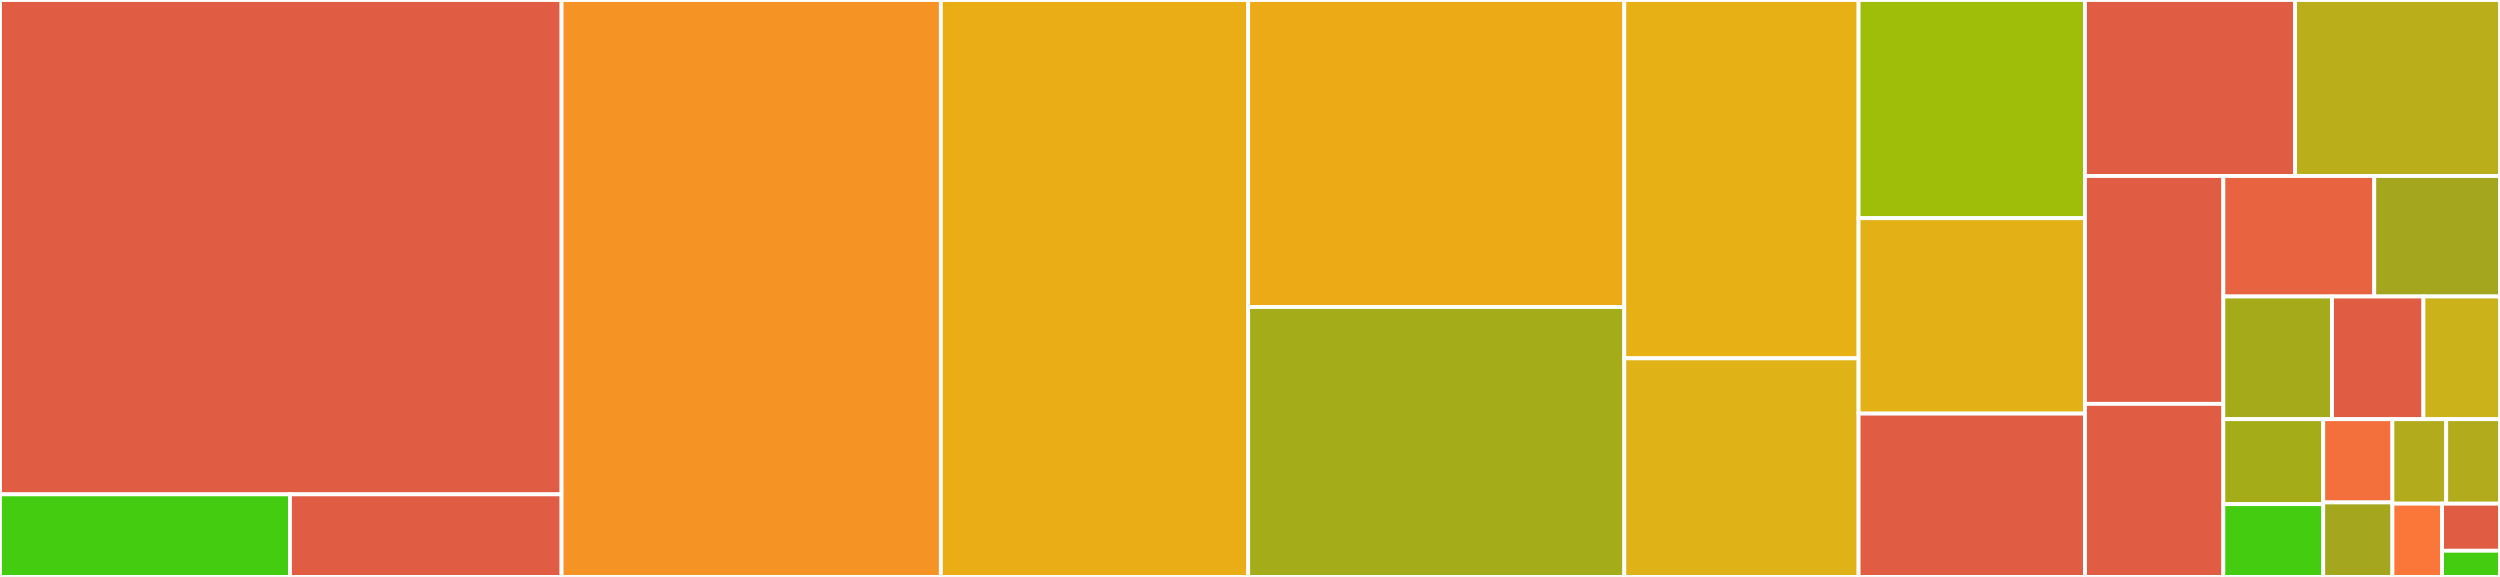 <svg baseProfile="full" width="650" height="150" viewBox="0 0 650 150" version="1.1"
xmlns="http://www.w3.org/2000/svg" xmlns:ev="http://www.w3.org/2001/xml-events"
xmlns:xlink="http://www.w3.org/1999/xlink">

<rect x="0" y="0" width="650" height="150" fill="#333333" stroke="none"/>

<style>rect.s{mask:url(#mask);}</style>
<defs>
  <pattern id="white" width="4" height="4" patternUnits="userSpaceOnUse" patternTransform="rotate(45)">
    <rect width="2" height="2" transform="translate(0,0)" fill="white"></rect>
  </pattern>
  <mask id="mask">
    <rect x="0" y="0" width="100%" height="100%" fill="url(#white)"></rect>
  </mask>
</defs>

<rect x="0" y="0" width="146.008" height="128.531" fill="#e05d44" stroke="white" stroke-width="1" class=" tooltipped" data-content="spi/v1/HttpStorageRpc.java"><title>spi/v1/HttpStorageRpc.java</title></rect>
<rect x="0" y="128.531" width="75.39" height="21.469" fill="#4c1" stroke="white" stroke-width="1" class=" tooltipped" data-content="spi/v1/HttpStorageRpcSpans.java"><title>spi/v1/HttpStorageRpcSpans.java</title></rect>
<rect x="75.39" y="128.531" width="70.618" height="21.469" fill="#e05d44" stroke="white" stroke-width="1" class=" tooltipped" data-content="spi/v1/StorageRpc.java"><title>spi/v1/StorageRpc.java</title></rect>
<rect x="146.008" y="0" width="98.613" height="150.0" fill="#f59425" stroke="white" stroke-width="1" class=" tooltipped" data-content="StorageImpl.java"><title>StorageImpl.java</title></rect>
<rect x="244.621" y="0" width="79.901" height="150.0" fill="#ebad15" stroke="white" stroke-width="1" class=" tooltipped" data-content="BucketInfo.java"><title>BucketInfo.java</title></rect>
<rect x="324.522" y="0" width="97.794" height="79.818" fill="#ecaa17" stroke="white" stroke-width="1" class=" tooltipped" data-content="Storage.java"><title>Storage.java</title></rect>
<rect x="324.522" y="79.818" width="97.794" height="70.182" fill="#a4ac19" stroke="white" stroke-width="1" class=" tooltipped" data-content="BlobInfo.java"><title>BlobInfo.java</title></rect>
<rect x="422.316" y="0" width="60.916" height="93.161" fill="#e7b015" stroke="white" stroke-width="1" class=" tooltipped" data-content="Bucket.java"><title>Bucket.java</title></rect>
<rect x="422.316" y="93.161" width="60.916" height="56.839" fill="#dfb317" stroke="white" stroke-width="1" class=" tooltipped" data-content="Blob.java"><title>Blob.java</title></rect>
<rect x="483.232" y="0" width="58.867" height="56.729" fill="#9ebe09" stroke="white" stroke-width="1" class=" tooltipped" data-content="Acl.java"><title>Acl.java</title></rect>
<rect x="483.232" y="56.729" width="58.867" height="50.812" fill="#e3b116" stroke="white" stroke-width="1" class=" tooltipped" data-content="SignatureInfo.java"><title>SignatureInfo.java</title></rect>
<rect x="483.232" y="107.541" width="58.867" height="42.459" fill="#e05d44" stroke="white" stroke-width="1" class=" tooltipped" data-content="testing/RemoteStorageHelper.java"><title>testing/RemoteStorageHelper.java</title></rect>
<rect x="542.099" y="0" width="54.622" height="45.759" fill="#e05d44" stroke="white" stroke-width="1" class=" tooltipped" data-content="HmacKey.java"><title>HmacKey.java</title></rect>
<rect x="596.721" y="0" width="53.279" height="45.759" fill="#baaf1b" stroke="white" stroke-width="1" class=" tooltipped" data-content="BlobReadChannel.java"><title>BlobReadChannel.java</title></rect>
<rect x="542.099" y="45.759" width="35.967" height="59.241" fill="#e05d44" stroke="white" stroke-width="1" class=" tooltipped" data-content="CopyWriter.java"><title>CopyWriter.java</title></rect>
<rect x="542.099" y="105.0" width="35.967" height="45" fill="#e05d44" stroke="white" stroke-width="1" class=" tooltipped" data-content="Cors.java"><title>Cors.java</title></rect>
<rect x="578.066" y="45.759" width="39.237" height="31.329" fill="#e86440" stroke="white" stroke-width="1" class=" tooltipped" data-content="BlobWriteChannel.java"><title>BlobWriteChannel.java</title></rect>
<rect x="617.303" y="45.759" width="32.697" height="31.329" fill="#a4a61d" stroke="white" stroke-width="1" class=" tooltipped" data-content="StorageBatch.java"><title>StorageBatch.java</title></rect>
<rect x="578.066" y="77.089" width="28.26" height="31.899" fill="#a4aa1a" stroke="white" stroke-width="1" class=" tooltipped" data-content="CanonicalExtensionHeadersSerializer.java"><title>CanonicalExtensionHeadersSerializer.java</title></rect>
<rect x="606.326" y="77.089" width="23.764" height="31.899" fill="#e05d44" stroke="white" stroke-width="1" class=" tooltipped" data-content="PolicyHelper.java"><title>PolicyHelper.java</title></rect>
<rect x="630.09" y="77.089" width="19.91" height="31.899" fill="#ccb21a" stroke="white" stroke-width="1" class=" tooltipped" data-content="BlobId.java"><title>BlobId.java</title></rect>
<rect x="578.066" y="108.987" width="25.976" height="22.084" fill="#a4ad17" stroke="white" stroke-width="1" class=" tooltipped" data-content="StorageOptions.java"><title>StorageOptions.java</title></rect>
<rect x="578.066" y="131.071" width="25.976" height="18.929" fill="#4c1" stroke="white" stroke-width="1" class=" tooltipped" data-content="StorageException.java"><title>StorageException.java</title></rect>
<rect x="604.042" y="108.987" width="17.983" height="21.646" fill="#f36f3b" stroke="white" stroke-width="1" class=" tooltipped" data-content="ServiceAccount.java"><title>ServiceAccount.java</title></rect>
<rect x="604.042" y="130.633" width="17.983" height="19.367" fill="#a4a61d" stroke="white" stroke-width="1" class=" tooltipped" data-content="StorageClass.java"><title>StorageClass.java</title></rect>
<rect x="622.026" y="108.987" width="13.987" height="21.971" fill="#b2ac1c" stroke="white" stroke-width="1" class=" tooltipped" data-content="HttpMethod.java"><title>HttpMethod.java</title></rect>
<rect x="636.013" y="108.987" width="13.987" height="21.971" fill="#b2ac1c" stroke="white" stroke-width="1" class=" tooltipped" data-content="Option.java"><title>Option.java</title></rect>
<rect x="622.026" y="130.958" width="12.911" height="19.042" fill="#fa7739" stroke="white" stroke-width="1" class=" tooltipped" data-content="SignedUrlEncodingHelper.java"><title>SignedUrlEncodingHelper.java</title></rect>
<rect x="634.937" y="130.958" width="15.063" height="12.241" fill="#e05d44" stroke="white" stroke-width="1" class=" tooltipped" data-content="StorageRoles.java"><title>StorageRoles.java</title></rect>
<rect x="634.937" y="143.199" width="15.063" height="6.801" fill="#4c1" stroke="white" stroke-width="1" class=" tooltipped" data-content="StorageBatchResult.java"><title>StorageBatchResult.java</title></rect>
</svg>